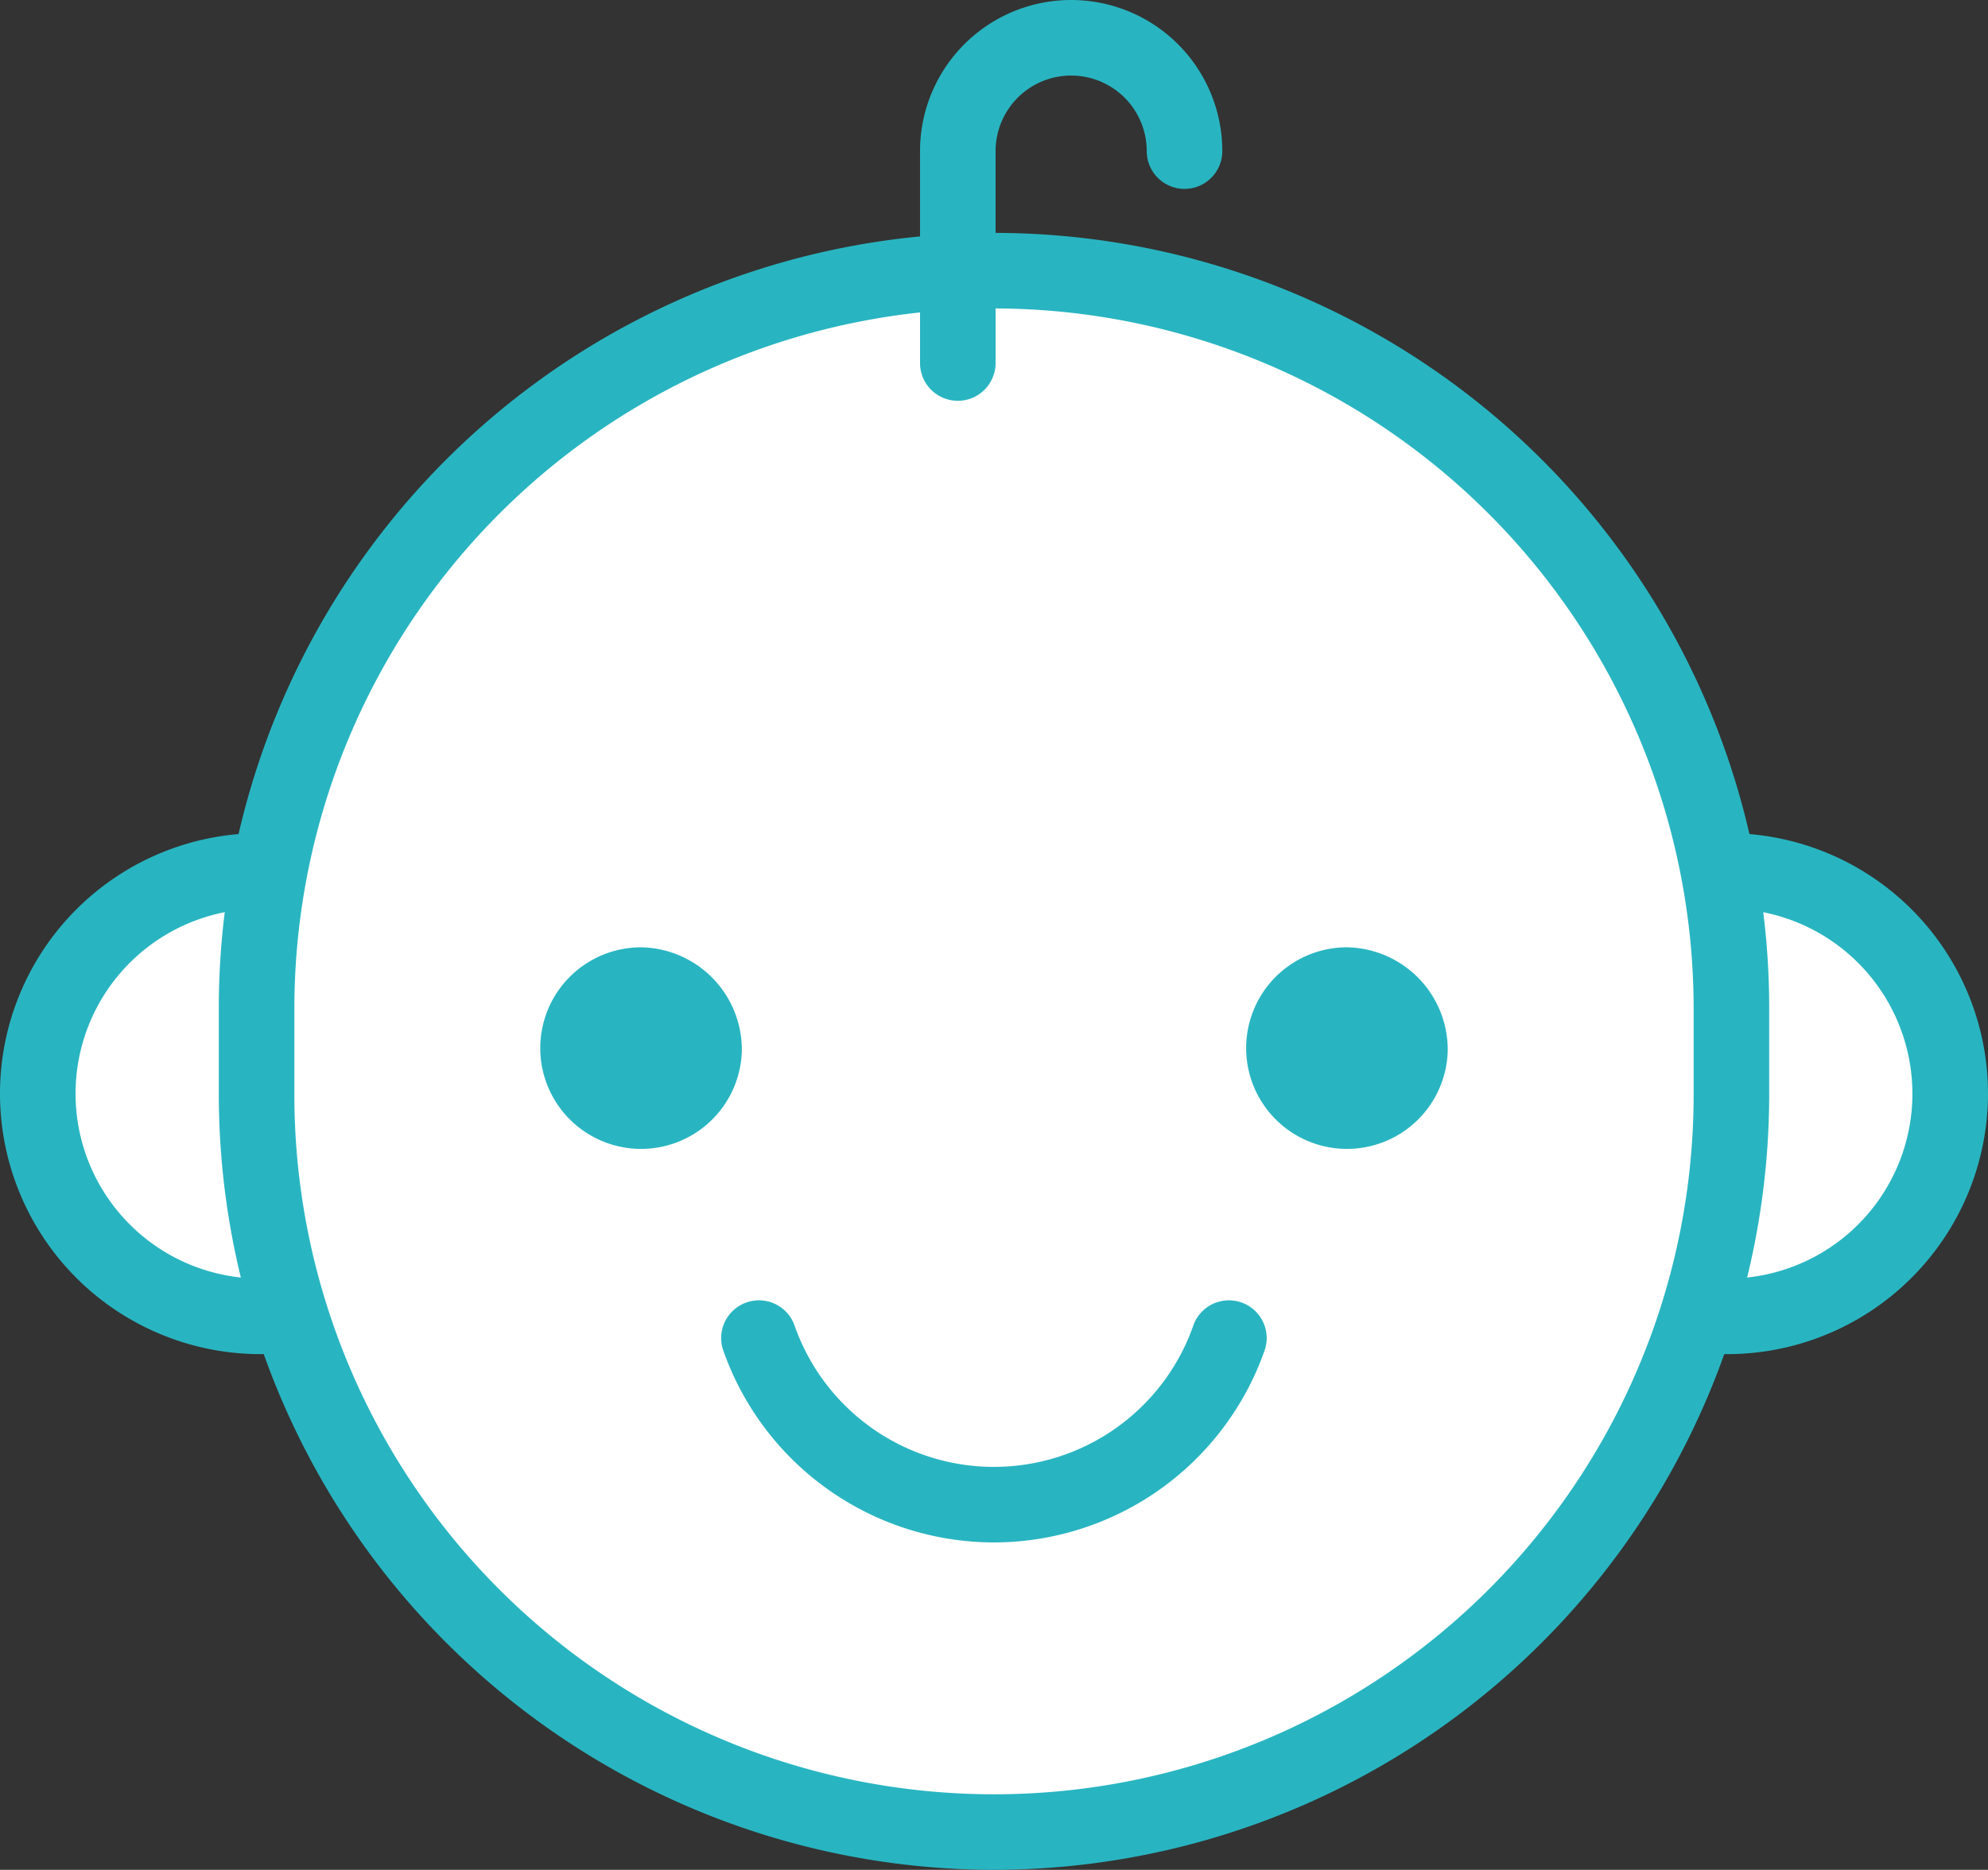 <svg xmlns="http://www.w3.org/2000/svg" width="108.664" height="102.222" viewBox="0 0 108.664 102.222">
  <rect x="0" y="0" width="108.664" height="102.222" fill="#333333" stroke="none"/>
  <g id="Raggruppa_2370" data-name="Raggruppa 2370" transform="translate(-3.168 -6.389)">
    <g id="Raggruppa_1856" data-name="Raggruppa 1856">
      <g id="Raggruppa_1854" data-name="Raggruppa 1854">
        <circle id="Ellisse_162" data-name="Ellisse 162" cx="12.176" cy="12.176" r="12.176" transform="translate(5.233 54.001)" fill="#fff"/>
        <path id="Tracciato_4100" data-name="Tracciato 4100" d="M17.409,80.418A14.241,14.241,0,1,1,31.65,66.177,14.258,14.258,0,0,1,17.409,80.418Zm0-24.352A10.111,10.111,0,1,0,27.52,66.177,10.121,10.121,0,0,0,17.409,56.066Z" fill="#28b5c1"/>
      </g>
      <g id="Raggruppa_1855" data-name="Raggruppa 1855">
        <circle id="Ellisse_163" data-name="Ellisse 163" cx="12.176" cy="12.176" r="12.176" transform="translate(85.415 54.001)" fill="#fff"/>
        <path id="Tracciato_4101" data-name="Tracciato 4101" d="M97.591,80.418a14.241,14.241,0,1,1,14.241-14.241A14.257,14.257,0,0,1,97.591,80.418Zm0-24.352A10.111,10.111,0,1,0,107.7,66.177,10.122,10.122,0,0,0,97.591,56.066Z" fill="#28b5c1"/>
      </g>
    </g>
    <g id="Raggruppa_1857" data-name="Raggruppa 1857">
      <rect id="Rettangolo_153" data-name="Rettangolo 153" width="80.614" height="85.359" rx="40.307" transform="translate(17.193 21.186)" fill="#fff"/>
      <path id="Tracciato_4102" data-name="Tracciato 4102" d="M57.5,108.611A42.42,42.42,0,0,1,15.128,66.239V61.493a42.372,42.372,0,0,1,84.744,0v4.746A42.42,42.42,0,0,1,57.5,108.611Zm0-85.36A38.285,38.285,0,0,0,19.258,61.493v4.746a38.242,38.242,0,1,0,76.484,0V61.493A38.285,38.285,0,0,0,57.5,23.251Z" fill="#28b5c1"/>
    </g>
    <g id="Raggruppa_1858" data-name="Raggruppa 1858">
      <path id="Tracciato_4103" data-name="Tracciato 4103" d="M43.716,63.867a5.51,5.51,0,1,1-5.507-5.689A5.6,5.6,0,0,1,43.716,63.867Z" fill="#28b5c1"/>
      <path id="Tracciato_4104" data-name="Tracciato 4104" d="M82.3,63.867a5.51,5.51,0,1,1-5.507-5.689A5.6,5.6,0,0,1,82.3,63.867Z" fill="#28b5c1"/>
    </g>
    <path id="Tracciato_4105" data-name="Tracciato 4105" d="M57.5,90.712A15.7,15.7,0,0,1,42.676,80.143a2.065,2.065,0,0,1,3.9-1.35,11.549,11.549,0,0,0,21.84,0,2.065,2.065,0,0,1,3.9,1.35A15.7,15.7,0,0,1,57.5,90.712Z" fill="#28b5c1"/>
    <path id="Tracciato_4106" data-name="Tracciato 4106" d="M55.522,28.3a2.065,2.065,0,0,1-2.065-2.066V14.65a8.261,8.261,0,1,1,16.522,0,2.065,2.065,0,0,1-4.131,0,4.13,4.13,0,0,0-8.261,0V26.234A2.065,2.065,0,0,1,55.522,28.3Z" fill="#28b5c1"/>
  </g>
</svg>
